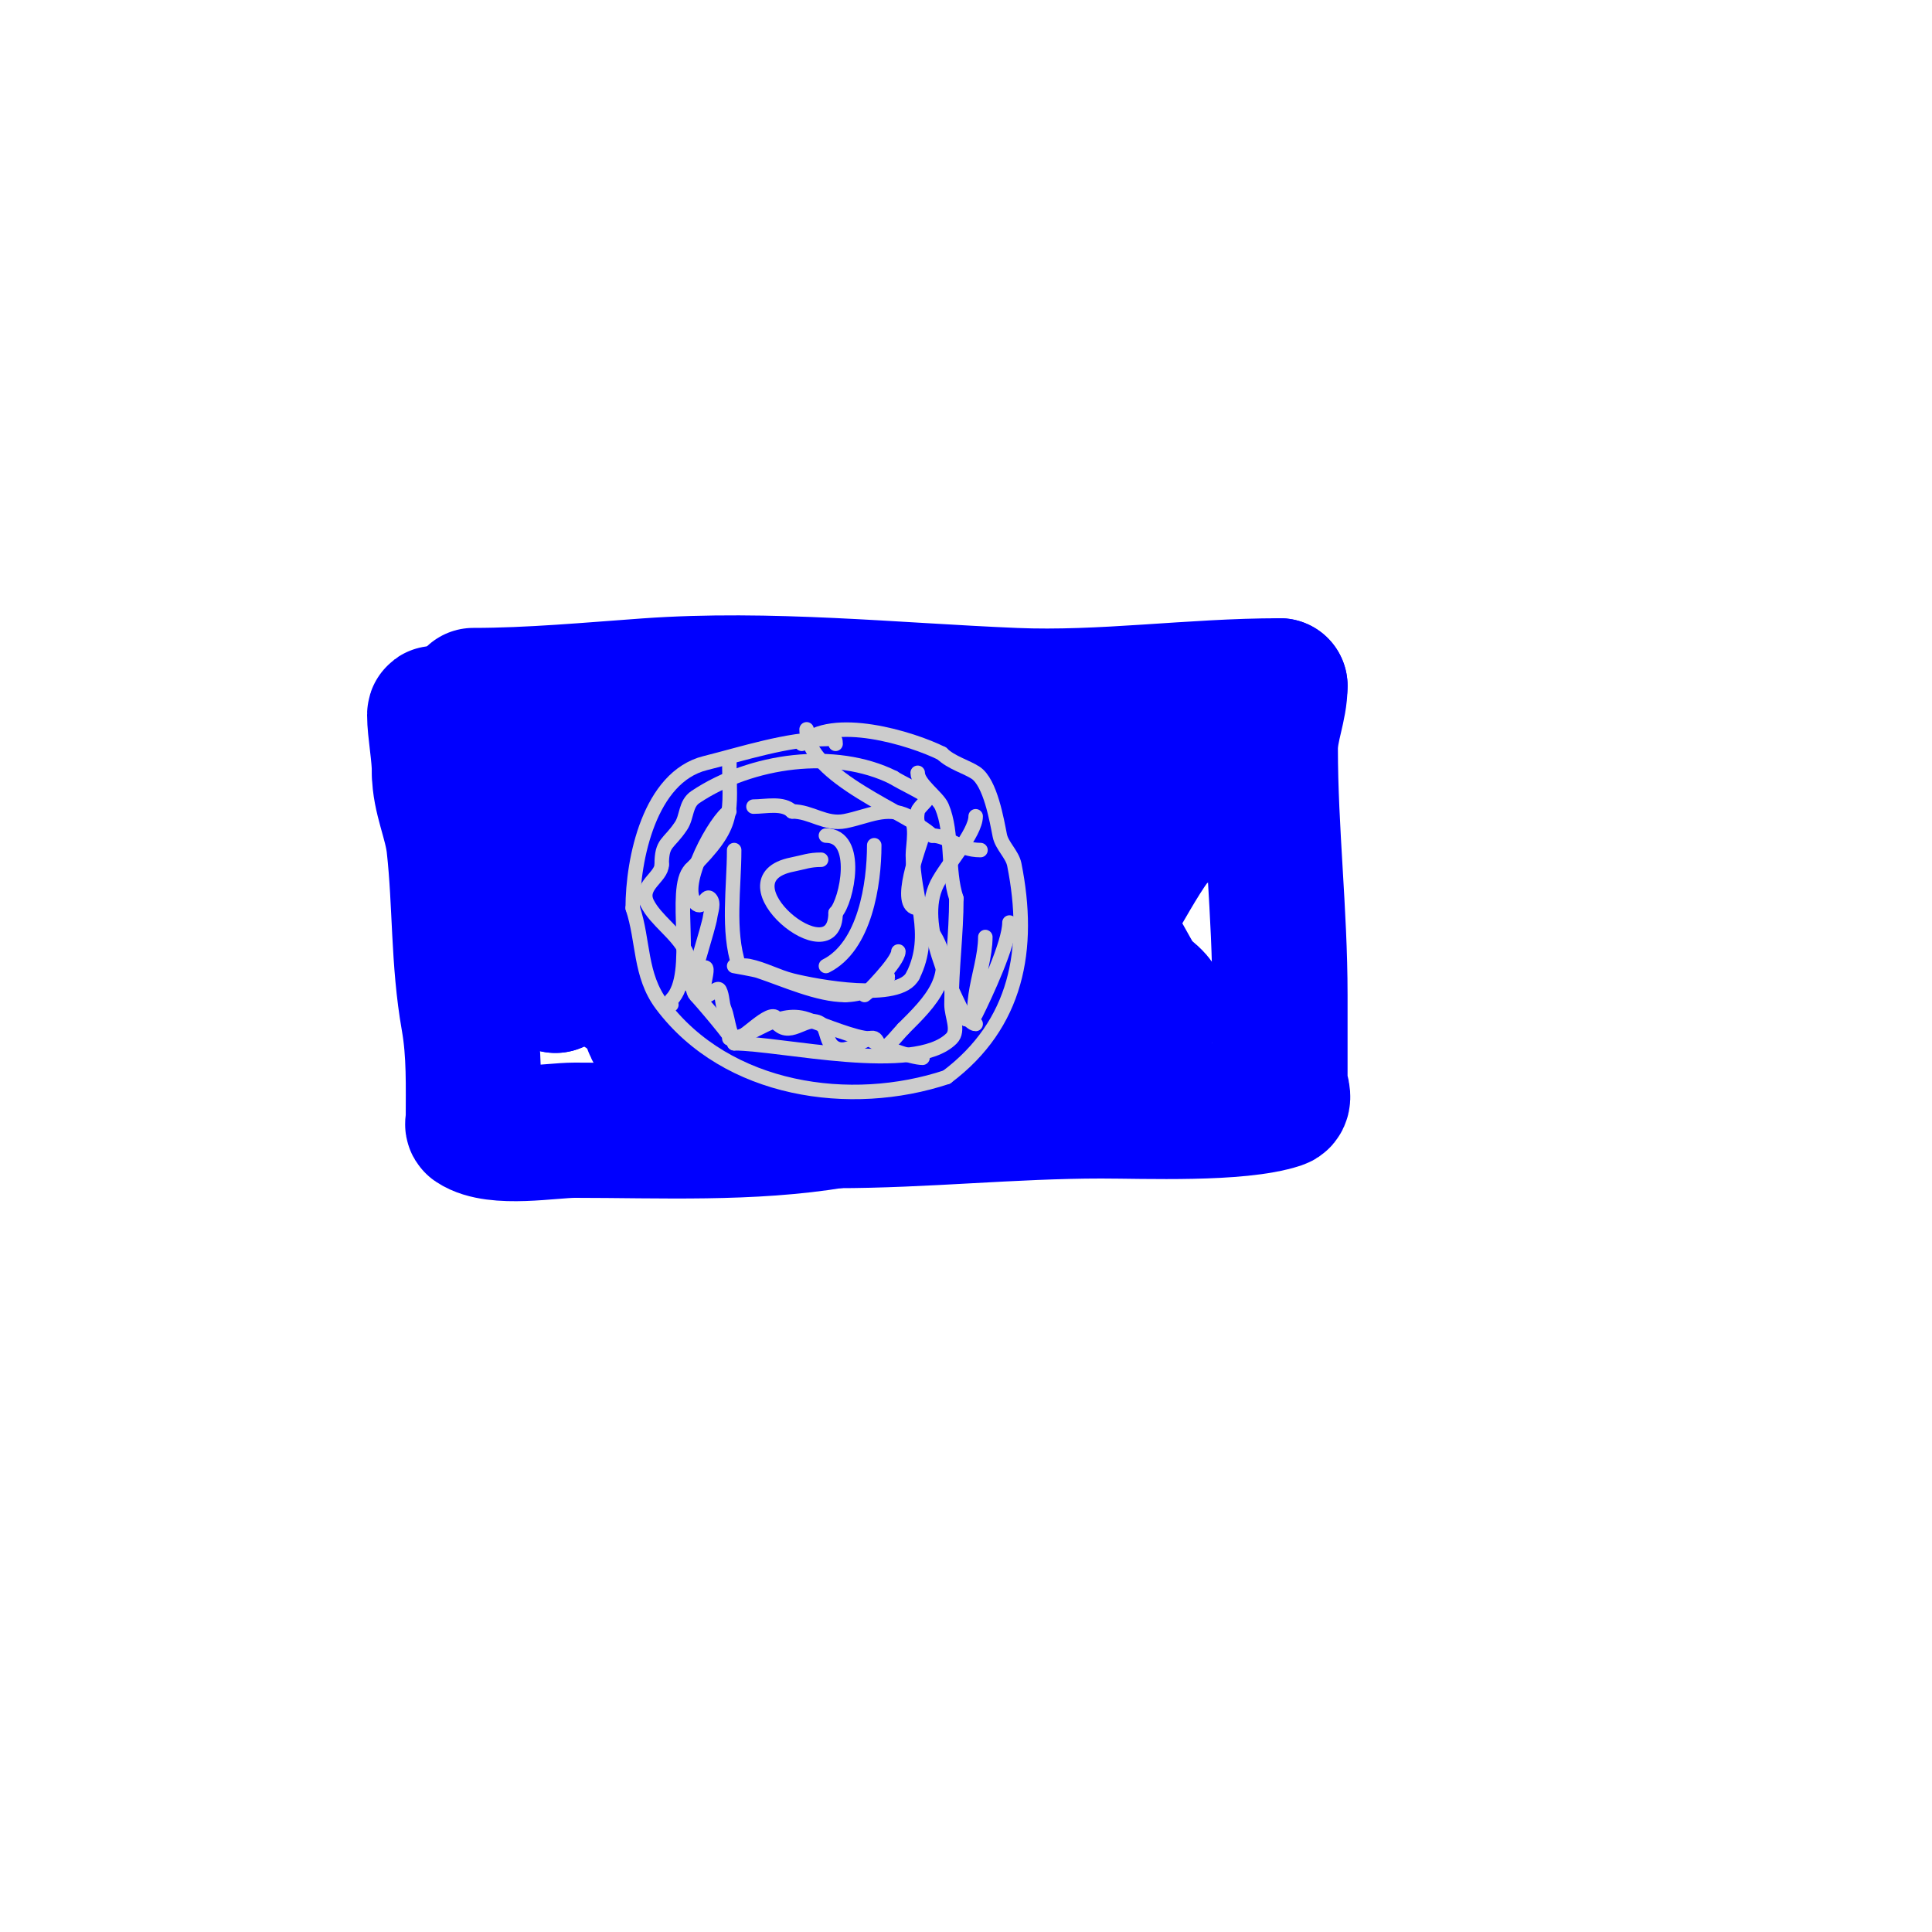 <svg viewBox='0 0 400 400' version='1.1' xmlns='http://www.w3.org/2000/svg' xmlns:xlink='http://www.w3.org/1999/xlink'><g fill='none' stroke='#0000ff' stroke-width='28' stroke-linecap='round' stroke-linejoin='round'><path d='M98,144c11.895,0 24.114,-1.151 36,-2c25.176,-1.798 50.9,0.954 76,2c18.234,0.76 36.736,-2 55,-2'/><path d='M265,142c0,4.433 -2,8.578 -2,13c0,16.962 2,33.943 2,51c0,6 0,12 0,18c0,1.333 1.265,3.578 0,4c-8.498,2.833 -27.847,2 -37,2c-18.416,0 -36.67,2 -55,2'/><path d='M173,232c-17.588,2.931 -36.181,2 -54,2c-4.993,0 -16.35,2.1 -21,-1c-0.277,-0.185 0,-0.667 0,-1c0,-7.072 0.238,-13.982 -1,-21c-2.162,-12.251 -1.648,-23.829 -3,-36c-0.56,-5.042 -3,-9.89 -3,-15'/><path d='M91,160c0,-3.812 -1,-8.897 -1,-12c0,-1.202 1.895,1.527 3,2c0.861,0.369 10.632,1.947 11,2c9.624,1.375 19.336,1.983 29,3c29.332,3.088 58.472,0 88,0'/><path d='M221,155c6.991,2.33 17.528,4.528 23,10c2.974,2.974 -3.952,7.533 -5,9c-7.031,9.844 -9.819,19.364 -20,27c-14.602,10.951 -60.38,14.524 -78,11'/><path d='M141,212c-19.031,-9.516 -48.4,-29.4 -32,-54c0.523,-0.784 1.867,1.067 2,2c0.566,3.96 0,8 0,12c0,11.418 4,21.323 4,32'/><path d='M115,204c4.554,-9.107 9.684,-17.751 14,-27c1.576,-3.377 5,-10 5,-10c0,0 0.826,8.657 1,13c0.22,5.493 -2.222,28.555 0,33c0.422,0.843 1.5,-1.2 2,-2c1.185,-1.896 2.104,-3.951 3,-6c1.439,-3.289 2.153,-6.922 4,-10c2.119,-3.531 12.259,-15.298 16,-18c3.021,-2.182 6.486,-3.76 10,-5c2.534,-0.894 6.798,-3.404 8,-1c0.804,1.607 -0.172,24.172 5,19'/><path d='M183,190c6.733,-8.978 18.681,-25 31,-25c0.667,0 0.074,1.337 0,2c-0.297,2.671 -0.645,5.336 -1,8c-0.669,5.015 -2.435,11.13 0,16c1.591,3.183 8.463,-6.179 12,-5c1.608,0.536 9.712,16.16 11,18c0.325,0.464 5.455,4 3,4'/><path d='M239,208c-24.86,-8.287 -54.241,1.342 -80,-1c-6.399,-0.582 -12.52,-2 -19,-2c-1.333,0 -4,0 -4,0c0,0 1.381,0.248 2,0c6.519,-2.608 11.954,-4.517 19,-6c12.993,-2.735 25.207,-7.99 38,-11c11.597,-2.729 24.181,-2 36,-2'/></g>
<g fill='none' stroke='#cccccc' stroke-width='3' stroke-linecap='round' stroke-linejoin='round'><path d='M173,154c0,-1.567 -0.667,-1 -2,-1c-7.95,0 -17.22,3.055 -25,5c-11.506,2.876 -15,19.844 -15,30'/><path d='M131,188c2.278,6.834 1.4,13.867 6,20c13.521,18.028 39.209,21.597 59,15'/><path d='M196,223c14.56,-10.92 17.497,-26.516 14,-44c-0.423,-2.115 -2.577,-3.885 -3,-6c-0.61,-3.052 -1.935,-10.957 -5,-13c-1.803,-1.202 -5.113,-2.113 -7,-4'/><path d='M195,156c-6.184,-3.092 -22.778,-8.222 -29,-2'/><path d='M170,178c-2.437,0 -3.461,0.492 -6,1c-15.495,3.099 9,23.311 9,10'/><path d='M173,189c2.333,-2.333 5.182,-16 -2,-16'/><path d='M151,157c0,11.826 1.571,13.429 -8,23'/><path d='M143,180c-3.949,3.949 1.253,21.747 -4,27c-0.236,0.236 0,0.667 0,1'/><path d='M151,215c4.705,0 9.739,-6.087 16,-4c3.546,1.182 10.214,4 13,4'/><path d='M180,215c1.602,1.602 8.871,4 11,4'/><path d='M202,169c0,3.544 -6.105,10.211 -8,14c-4.124,8.249 3.021,22.043 6,28'/><path d='M200,211c0.745,0 1.255,1 2,1'/><path d='M167,151c0,9.94 21.445,17.445 26,22'/><path d='M193,173c3.361,0 5.412,3 10,3'/><path d='M151,168c-2.524,1.262 -10.586,15.414 -7,19c1.536,1.536 2.091,-1.909 3,-1c0.943,0.943 0.165,2.677 0,4c-0.187,1.499 -4,14 -4,14c0,0 1.59,-2.59 2,-3'/><path d='M145,201c2.915,-2.915 -0.354,4.323 1,5c0.943,0.471 2.529,-1.943 3,-1c0.615,1.229 0.459,2.737 1,4c0.881,2.055 1,7 3,6c2.275,-1.138 8,-7.442 8,-3'/><path d='M161,212c2.904,2.904 6.159,-2.131 9,0c1.436,1.077 0.873,3.937 3,5c2.366,1.183 4.985,-1.328 7,-2c2.321,-0.774 1.378,2.811 3,2c1.177,-0.588 3.228,-3.228 4,-4'/><path d='M187,213c5.458,-5.458 11.757,-11.365 6,-20c-0.896,-1.344 -1.914,-5 -3,-5'/><path d='M190,188c-4.649,0 0.47,-12.881 1,-15c0.36,-1.439 -1.668,-1.658 -1,-5c0.183,-0.913 2.482,-2.518 2,-3c-0.851,-0.851 -5.57,-3.047 -7,-4'/><path d='M185,161c-12.087,-6.043 -29.405,-3.73 -41,4c-2.138,1.425 -1.716,4.074 -3,6c-2.604,3.906 -4,3.24 -4,8'/><path d='M137,179c0,2.668 -4.803,4.395 -3,8c1.776,3.552 6.085,6.17 8,10c0.862,1.724 1.03,8.03 2,9c0.946,0.946 8,9.186 8,10'/><path d='M152,216c9.693,0 37.366,6.634 45,-1c1.65,-1.65 0,-4.667 0,-7c0,-7.517 1,-14.535 1,-22'/><path d='M198,186c-1.949,-5.847 -0.656,-13.531 -3,-19c-0.858,-2.001 -5,-4.694 -5,-7'/><path d='M209,191c0,4.298 -5.021,15.043 -7,19c-0.596,1.193 -0.189,-2.68 0,-4c0.551,-3.857 2,-8.163 2,-12'/><path d='M186,197c0,2.127 -7,9 -7,9c0,0 5.029,-4.058 5,-4c-1.344,2.688 -6.288,4 -9,4'/><path d='M175,206c-5.664,0 -12.53,-3.177 -18,-5c-0.816,-0.272 -5,-1 -5,-1c0,0 2.019,-0.196 3,0c3.101,0.62 5.932,2.233 9,3c4.881,1.22 22.236,4.528 25,-1'/><path d='M189,202c4.325,-8.649 0,-16.159 0,-25c0,-1.937 1.112,-6.944 -1,-8c-4.486,-2.243 -8.254,0.051 -13,1c-4.159,0.832 -6.988,-2 -11,-2'/><path d='M164,168c-1.881,-1.881 -5.406,-1 -8,-1'/><path d='M181,175c0,8.018 -1.919,20.96 -10,25'/><path d='M152,176c0,7.697 -1.448,16.657 1,24'/></g>
</svg>